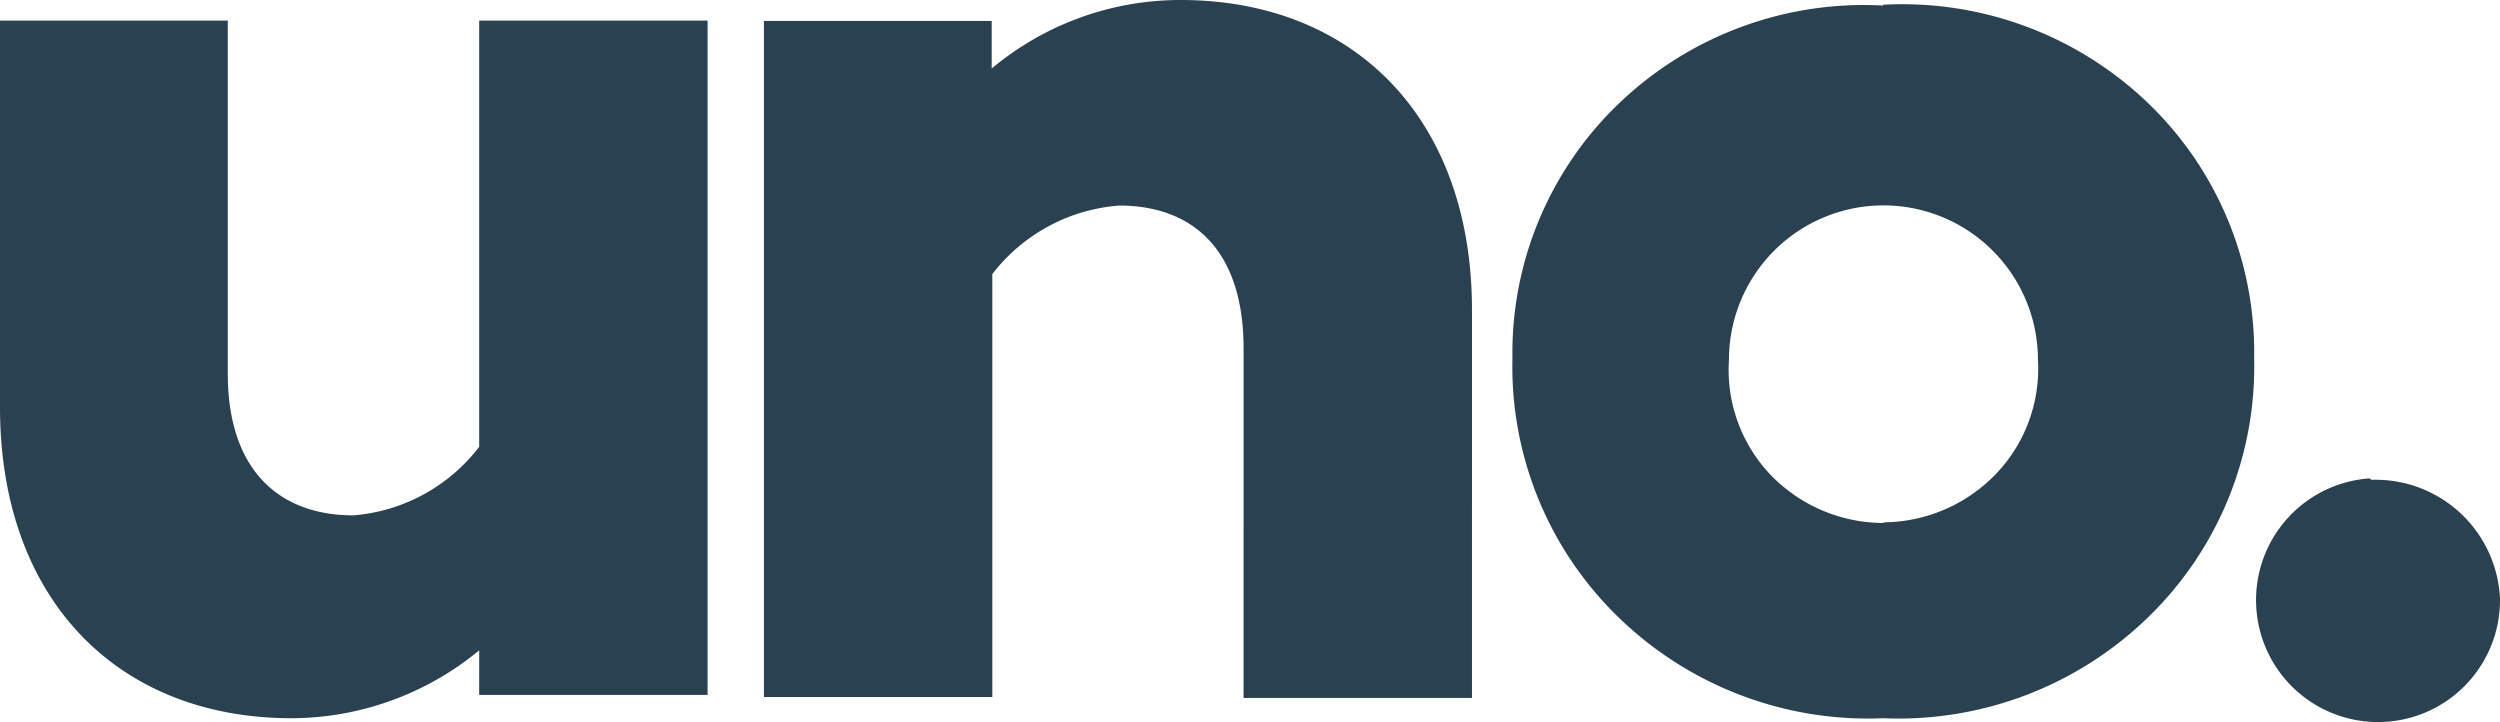 <svg xmlns="http://www.w3.org/2000/svg" viewBox="0 0 157.61 45.53"><defs><style>.cls-1{fill:#2a4152;fill-rule:evenodd;}</style></defs><g id="Layer_2" data-name="Layer 2"><g id="Layer_1-2" data-name="Layer 1"><g id="Assets"><g id="Artboard"><path id="uno-Logo" class="cls-1" d="M30.21,28.17a11.11,11.11,0,0,1-7.93,4.32c-4.72,0-7.92-2.89-7.92-8.94V1.3H0V25.67C0,37.81,7.44,45.28,18.39,45.28A18.66,18.66,0,0,0,30.21,41v2.81h14.4V1.3H30.21V28.17ZM74.43,0A18.56,18.56,0,0,0,62.52,4.32v-3H48.16V43.94h14.4V17.28a11.14,11.14,0,0,1,8-4.32c4.73,0,7.84,2.9,7.84,9V44h14.4V19.57C92.81,7.43,85.33,0,74.43,0Zm44.3.35a22.32,22.32,0,0,0-16.59,6.1A21.77,21.77,0,0,0,95.35,22.6a22,22,0,0,0,6.71,16.34,22.58,22.58,0,0,0,16.67,6.34,22.58,22.58,0,0,0,16.67-6.34,22,22,0,0,0,6.71-16.34,21.78,21.78,0,0,0-6.78-16.19A22.38,22.38,0,0,0,118.69.3Zm0,32.62a9.91,9.91,0,0,1-7.13-3.06A9.59,9.59,0,0,1,109,22.69a9.74,9.74,0,0,1,19.48,0,9.58,9.58,0,0,1-2.62,7.16,9.93,9.93,0,0,1-7.06,3.08Zm30.65-2.81a7.69,7.69,0,1,0,8.23,7.61,7.85,7.85,0,0,0-8.1-7.52Z"/></g></g></g></g></svg>